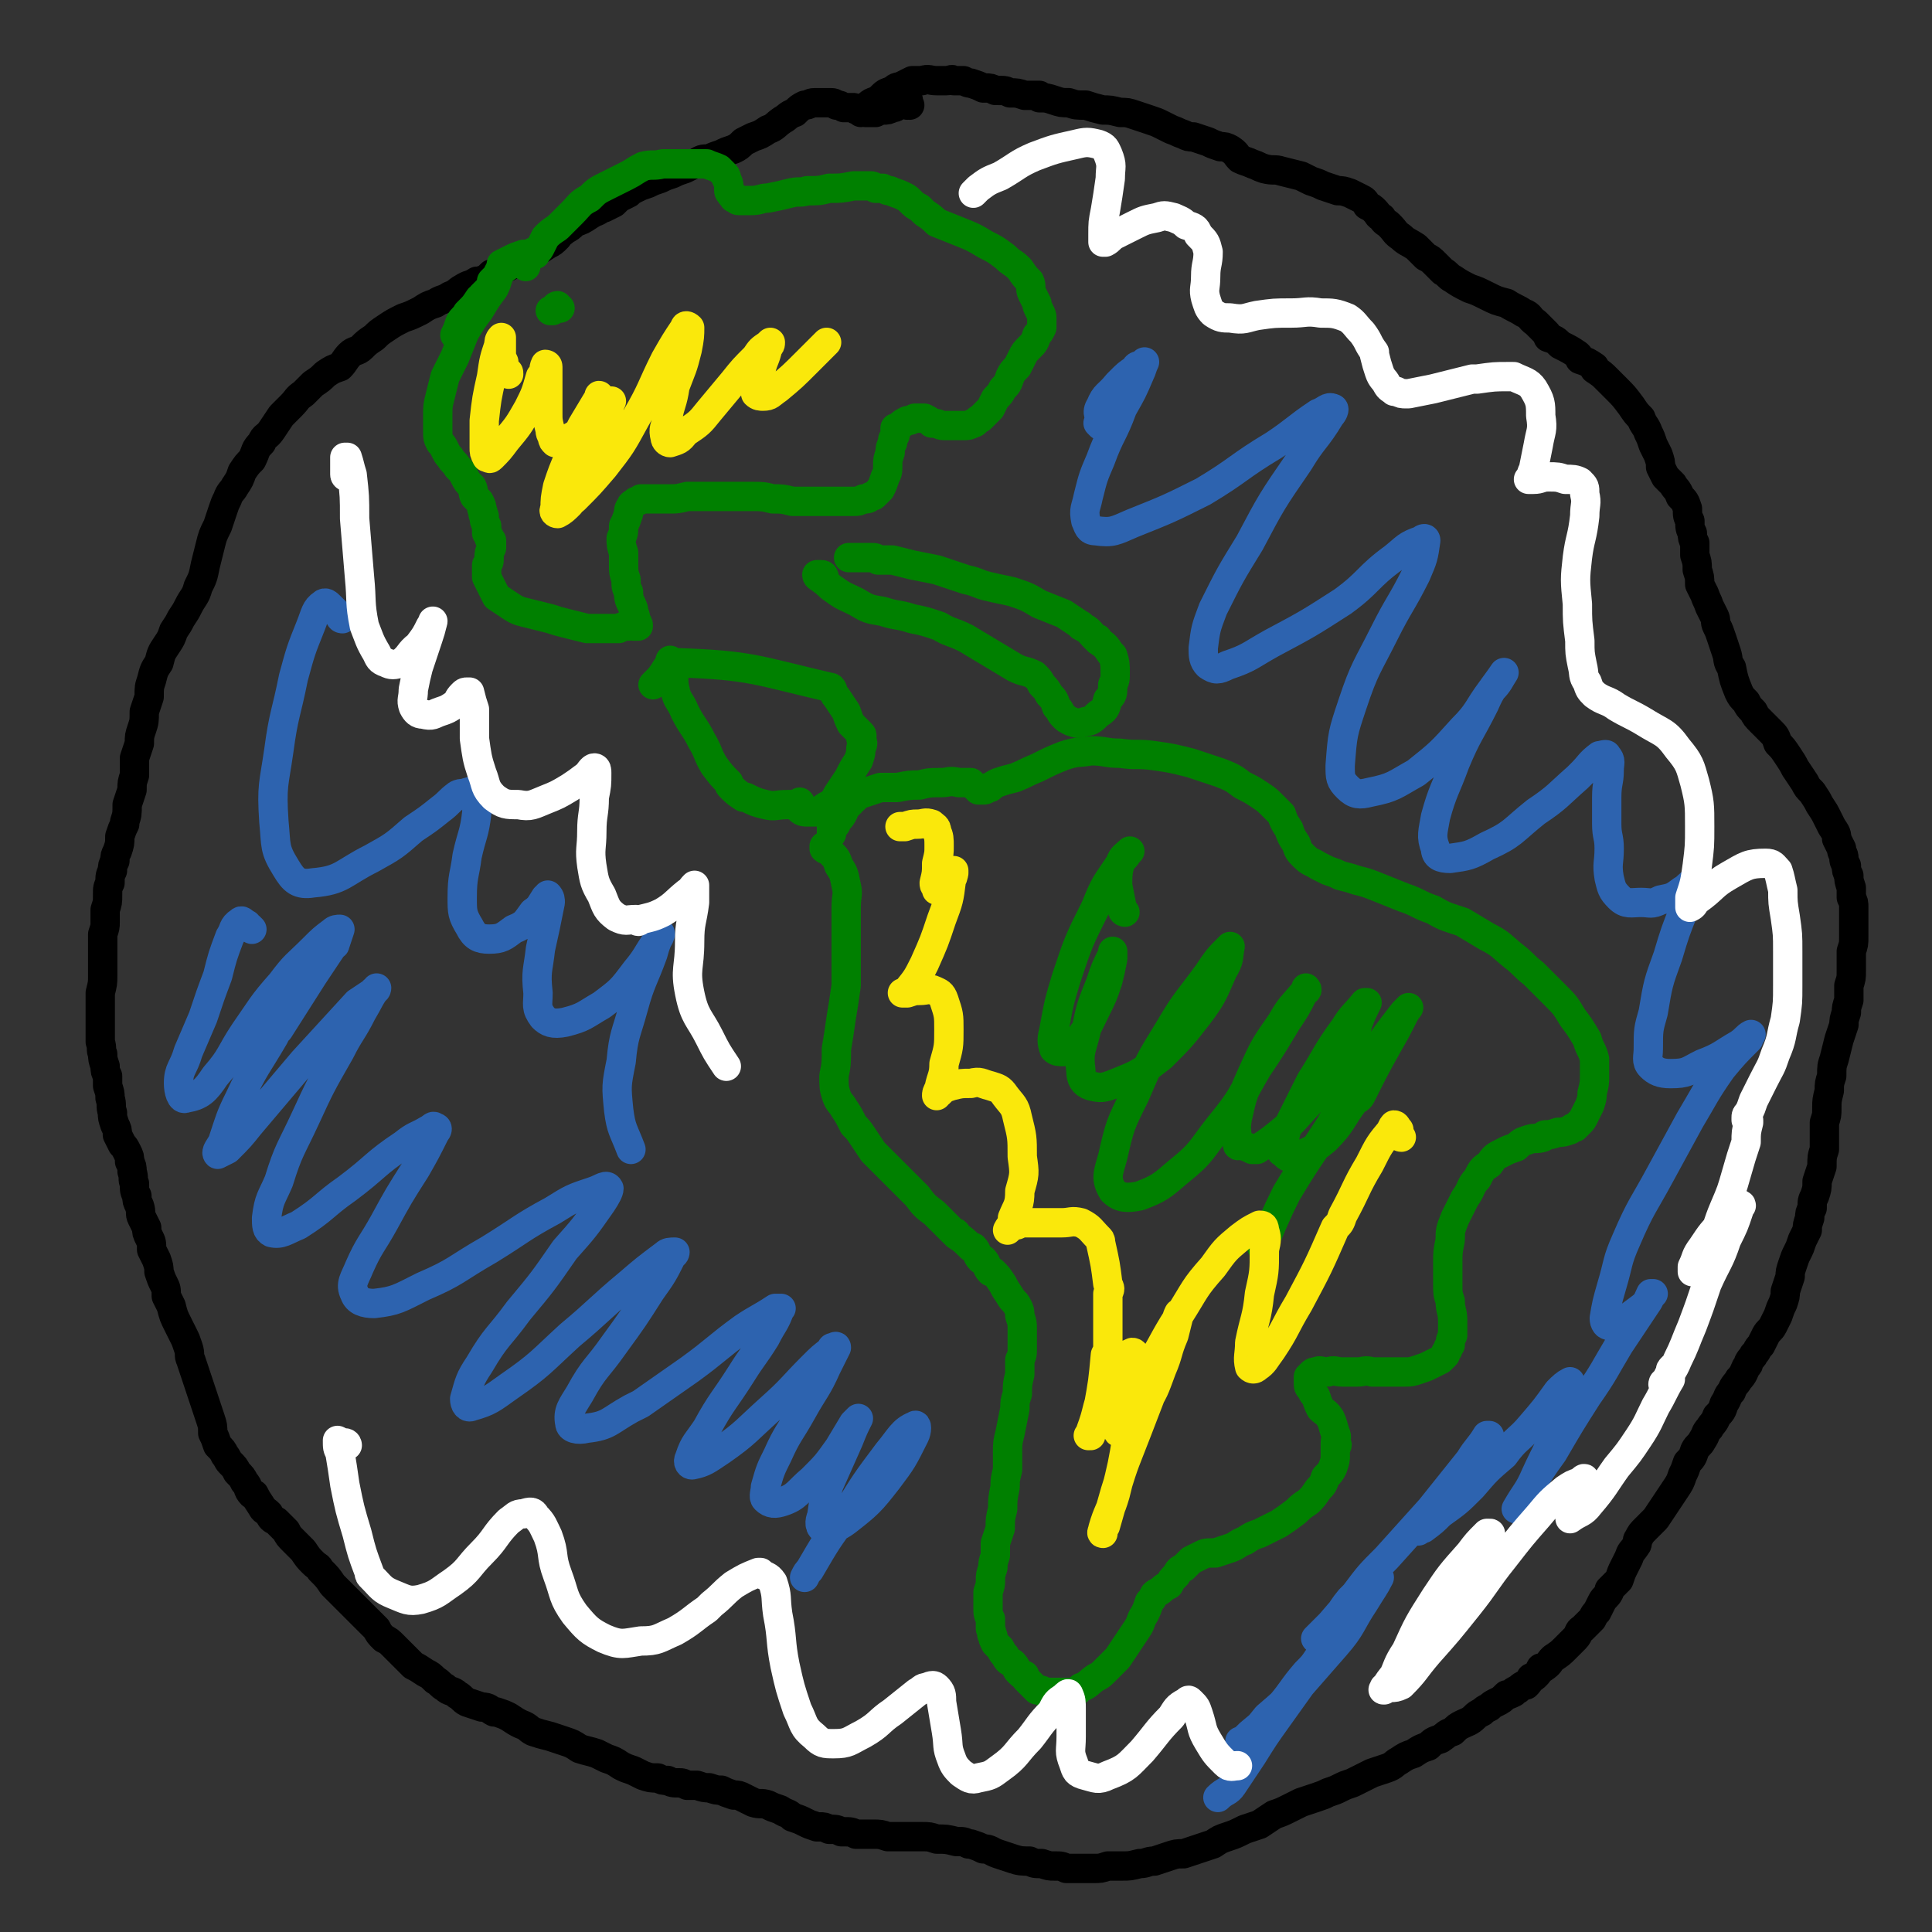 <svg viewBox='0 0 790 790' version='1.1' xmlns='http://www.w3.org/2000/svg' xmlns:xlink='http://www.w3.org/1999/xlink'><rect x="0" y="0" width="790" height="790" fill="#333333" stroke="none"/><g fill='none' stroke='#000000' stroke-width='12' stroke-linecap='round' stroke-linejoin='round'><path d='M372,43c0,0 -1,-1 -1,-1 0,0 0,1 0,1 1,-1 0,-1 0,-2 0,0 1,0 0,0 0,0 0,0 0,0 -1,0 -1,0 -1,0 0,0 0,0 -1,0 0,0 0,0 0,1 0,0 0,0 -1,1 0,0 0,0 -1,0 -1,1 -1,1 -2,1 -2,1 -2,1 -4,1 -1,0 -1,0 -3,1 -1,0 -1,0 -2,0 -1,0 -1,0 -2,0 -2,-1 -2,-1 -3,-1 -1,0 -1,0 -2,-1 -1,0 -1,0 -1,0 -2,0 -2,0 -3,0 -2,-1 -1,-1 -3,-1 -1,-1 -1,-1 -3,-1 -2,0 -2,0 -3,0 -2,0 -2,0 -3,0 -2,0 -2,1 -4,1 -2,1 -2,1 -4,3 -3,1 -3,2 -5,3 -3,2 -3,3 -6,4 -3,2 -3,2 -6,3 -2,1 -2,1 -4,2 -2,2 -2,2 -4,3 -3,1 -3,1 -5,2 -3,1 -3,1 -5,2 -3,0 -3,0 -6,2 -2,1 -2,1 -4,2 -3,1 -3,1 -5,2 -3,1 -3,1 -5,2 -3,1 -3,1 -5,2 -3,1 -3,1 -5,2 -2,1 -2,1 -3,2 -2,1 -2,1 -4,2 -1,1 -1,1 -2,2 -2,1 -2,1 -4,2 -1,0 -1,0 -1,0 -2,2 -2,1 -5,3 -3,2 -3,2 -6,3 -2,2 -2,2 -4,3 -1,1 -1,1 -3,2 0,1 0,1 0,1 -2,2 -2,2 -4,3 -3,2 -3,2 -5,3 -3,2 -3,2 -5,3 -3,2 -3,1 -6,3 -4,2 -4,2 -7,3 -2,2 -2,2 -5,3 0,0 0,0 -1,0 -3,2 -3,1 -6,3 -2,1 -2,2 -5,3 -3,2 -3,1 -6,3 -3,1 -3,1 -6,3 -4,2 -4,2 -7,3 -4,2 -4,2 -7,4 -3,2 -3,2 -5,4 -3,2 -3,2 -5,4 -2,2 -3,1 -5,3 -2,2 -2,3 -4,5 -3,1 -3,1 -6,3 -2,2 -2,2 -5,4 -2,2 -2,2 -4,4 -3,2 -2,2 -5,5 -2,2 -2,2 -4,4 -2,3 -2,3 -4,6 -2,3 -3,2 -4,5 -3,3 -2,3 -4,7 -2,2 -2,2 -4,5 -1,3 -1,3 -3,6 -1,2 -2,2 -3,5 -1,2 -1,2 -2,5 -1,3 -1,3 -2,6 -2,4 -2,4 -3,8 -1,4 -1,4 -2,8 -1,5 -1,5 -3,9 -1,4 -2,4 -4,8 -1,2 -1,2 -3,5 -1,2 -1,2 -3,5 -1,3 -1,3 -3,6 -2,3 -2,3 -3,7 -2,3 -2,3 -3,7 -1,3 -1,3 -1,7 -1,3 -1,3 -2,6 0,4 0,4 -1,7 -1,3 -1,3 -1,6 -1,3 -1,3 -2,6 0,3 0,3 0,7 -1,3 -1,3 -1,6 -1,3 -1,3 -2,6 0,4 0,4 -1,7 0,0 0,0 0,1 -1,2 -1,2 -2,5 0,3 0,3 -1,6 -1,2 -1,2 -1,4 -1,2 -1,2 -1,4 -1,2 -1,2 -1,5 -1,2 -1,2 -1,5 0,3 0,3 -1,6 0,2 0,2 0,5 0,2 0,2 -1,5 0,3 0,3 0,6 0,3 0,3 0,6 0,2 0,2 0,5 0,3 0,3 -1,7 0,3 0,3 0,7 0,3 0,3 0,7 0,3 0,3 0,6 1,3 0,3 1,5 0,2 0,2 1,5 0,2 0,2 1,4 0,2 0,2 0,4 1,3 1,3 1,5 1,3 0,3 1,6 0,2 0,2 1,5 1,2 1,2 1,4 1,2 1,2 2,4 1,1 1,1 2,3 1,2 1,2 1,4 1,2 1,2 1,4 1,3 0,3 1,5 0,3 0,3 1,5 0,2 0,2 1,4 1,3 0,3 1,5 1,2 1,2 2,4 0,2 0,2 1,4 1,2 1,2 1,5 1,2 1,2 2,4 1,3 1,3 1,5 1,3 1,3 2,5 1,2 1,2 1,5 1,2 1,2 2,4 1,4 1,4 3,8 1,2 1,2 2,4 1,2 1,2 2,5 1,3 0,3 1,5 1,3 1,3 2,6 1,3 1,3 2,6 1,3 1,3 2,6 1,3 1,3 2,6 1,3 1,3 1,6 1,2 1,2 2,5 2,2 2,2 3,4 1,1 1,2 2,3 2,2 2,2 3,4 0,0 0,0 0,0 2,2 2,2 3,4 2,2 1,3 3,5 0,0 0,0 1,0 1,2 1,2 3,5 1,2 1,1 3,3 1,2 1,2 3,3 0,0 0,0 1,1 1,1 1,1 3,3 1,2 1,2 3,4 2,2 2,2 4,4 2,3 2,3 4,5 2,2 2,1 3,3 3,3 3,3 5,6 2,2 2,2 4,4 1,1 1,1 3,3 2,2 2,2 4,4 1,1 1,1 3,3 2,2 2,2 4,4 1,2 1,2 3,4 2,1 2,1 4,3 2,2 2,2 4,4 2,2 2,2 4,4 2,1 2,1 5,3 2,1 2,1 4,3 2,1 2,2 4,3 2,2 3,1 5,3 2,1 2,2 4,3 3,1 3,1 6,2 3,0 3,1 5,2 1,0 1,0 1,0 3,1 3,1 5,2 3,2 3,2 5,3 3,1 3,2 5,3 3,1 3,1 7,2 3,1 3,1 6,2 3,1 3,1 6,3 3,1 4,1 7,2 2,1 2,1 4,2 3,1 3,1 6,3 2,1 2,1 5,2 2,1 2,1 4,2 3,1 3,1 6,1 2,1 2,1 4,1 2,1 2,1 5,1 1,0 1,0 3,1 2,0 2,0 4,0 3,1 3,1 5,1 3,1 3,1 5,1 2,1 2,1 5,2 2,0 2,0 4,1 2,1 2,1 4,2 3,1 3,0 6,1 2,1 2,1 5,2 3,2 3,1 5,3 3,1 3,1 5,2 2,1 2,1 5,2 0,0 0,0 1,0 2,0 2,0 4,1 3,0 3,0 5,1 1,0 1,0 1,0 3,0 3,0 5,1 4,0 4,0 7,0 3,0 3,0 6,1 0,0 0,0 1,0 3,0 3,0 6,0 1,0 1,0 1,0 3,0 3,0 6,0 3,0 3,0 6,1 4,0 4,0 8,1 3,0 3,0 5,1 1,0 1,0 1,0 3,1 3,1 5,2 3,0 3,1 6,2 3,1 3,1 6,2 3,1 4,1 7,1 2,1 2,1 5,1 3,1 3,1 5,1 3,0 3,0 5,1 2,0 2,0 5,0 3,0 3,0 6,0 3,0 3,0 6,-1 3,0 3,0 6,0 3,0 3,0 7,-1 3,0 3,-1 6,-1 3,-1 3,-1 6,-2 3,-1 3,-1 6,-1 3,-1 3,-1 6,-2 3,-1 3,-1 6,-2 3,-2 3,-2 6,-3 3,-1 3,-1 7,-3 3,-1 3,-1 6,-2 3,-2 3,-2 6,-4 3,-1 3,-1 7,-3 2,-1 2,-1 4,-2 3,-1 3,-1 6,-2 3,-1 3,-1 5,-2 3,-1 3,-1 5,-2 2,-1 2,-1 5,-2 2,-1 2,-1 4,-2 2,-1 2,-1 4,-2 3,-1 3,-1 6,-2 3,-1 3,-2 5,-3 3,-2 3,-2 6,-3 3,-2 3,-2 6,-3 2,-2 2,-2 5,-3 3,-2 2,-2 5,-3 2,-2 2,-2 4,-3 2,-1 3,-1 5,-3 1,-1 1,-1 3,-2 1,-1 1,-1 3,-2 0,0 0,0 0,0 1,-1 1,-1 3,-2 2,-1 2,-1 4,-3 1,0 1,0 3,-1 0,-1 0,0 1,-1 1,0 1,-1 3,-2 0,0 0,0 1,0 1,-1 1,-1 2,-3 1,0 1,0 2,-1 1,-1 1,-1 2,-3 1,0 1,0 1,0 3,-2 2,-2 4,-4 3,-2 3,-2 5,-4 2,-2 2,-2 4,-4 2,-2 1,-3 3,-4 2,-2 2,-2 4,-4 1,-2 1,-2 2,-3 1,-2 1,-2 2,-4 1,-2 2,-2 3,-4 0,0 0,0 0,-1 2,-2 2,-2 4,-4 1,-3 1,-3 2,-5 1,-2 1,-2 2,-4 1,-3 1,-2 3,-5 1,-1 0,-2 1,-3 1,-2 1,-2 3,-4 2,-2 2,-2 4,-4 2,-3 2,-3 4,-6 2,-3 2,-3 4,-6 2,-3 2,-3 3,-6 1,-2 1,-2 2,-5 2,-2 2,-2 3,-5 1,-2 2,-2 3,-4 2,-3 1,-3 3,-5 1,-2 2,-2 3,-5 2,-2 2,-2 3,-5 2,-3 1,-3 3,-5 1,-3 2,-3 3,-5 2,-2 2,-3 3,-5 1,-1 1,-1 1,-2 1,-2 2,-2 2,-3 2,-2 1,-2 3,-4 1,-2 1,-2 2,-4 1,-2 2,-2 3,-4 1,-2 1,-2 2,-4 1,-3 1,-3 2,-5 1,-3 1,-3 1,-5 1,-3 1,-3 2,-6 0,-2 0,-2 1,-5 1,-3 1,-3 2,-5 1,-2 1,-2 2,-5 1,-2 1,-2 2,-4 0,-2 0,-2 1,-5 0,-2 0,-2 1,-4 0,-3 0,-3 1,-5 1,-3 1,-3 1,-6 1,-3 1,-3 2,-6 0,-4 0,-4 1,-7 0,-3 0,-3 0,-6 0,-2 0,-2 0,-5 1,-3 1,-3 1,-6 0,-3 0,-3 1,-7 0,-3 0,-3 1,-6 0,-4 0,-4 1,-7 1,-4 1,-4 2,-8 1,-3 1,-3 2,-6 0,-2 0,-2 1,-5 0,0 0,0 0,0 0,-2 0,-2 1,-5 0,-3 0,-3 0,-6 1,-3 1,-3 1,-6 0,0 0,0 0,-1 0,-3 0,-3 0,-7 1,-3 1,-3 1,-6 0,-3 0,-3 0,-6 0,0 0,0 0,-1 0,-2 0,-2 0,-5 0,-2 0,-2 -1,-4 0,-2 0,-2 0,-4 -1,-3 -1,-3 -1,-5 -1,-2 -1,-2 -1,-4 -1,-2 -1,-2 -1,-3 0,-2 -1,-2 -1,-4 -1,-2 -1,-2 -2,-4 0,-2 0,-2 -2,-5 -1,-2 -1,-2 -2,-4 -1,-2 -1,-2 -3,-5 -1,-2 -1,-2 -3,-5 -2,-2 -2,-2 -3,-4 -2,-3 -2,-3 -4,-6 -1,-2 -1,-2 -3,-5 -2,-3 -2,-3 -4,-5 -1,-3 -1,-3 -3,-5 -2,-2 -2,-2 -4,-4 -2,-2 -2,-2 -3,-4 -2,-2 -2,-2 -3,-4 -2,-2 -2,-2 -3,-4 -2,-5 -2,-5 -3,-10 -2,-3 -1,-3 -2,-6 -1,-3 -1,-3 -2,-6 -1,-3 -1,-3 -2,-5 -1,-2 0,-2 -1,-4 -1,-2 -1,-2 -2,-4 -1,-3 -1,-2 -2,-5 -1,-2 -1,-2 -2,-4 0,-3 0,-3 -1,-6 0,-3 0,-3 -1,-6 0,-2 0,-2 0,-5 -1,-2 -1,-2 -1,-4 -1,-2 -1,-2 -1,-5 -1,-2 -1,-2 -1,-5 -1,-3 -1,-3 -3,-5 -1,-3 -2,-3 -3,-5 -2,-2 -2,-2 -3,-3 -1,-2 -1,-2 -2,-4 0,-2 0,-2 -1,-5 -1,-2 -1,-2 -2,-4 -1,-3 -1,-3 -2,-5 -1,-3 -2,-3 -3,-6 -2,-2 -2,-2 -4,-5 0,0 0,0 0,0 -3,-4 -3,-4 -6,-7 -2,-2 -2,-2 -4,-4 -2,-2 -2,-2 -5,-4 0,0 0,-1 0,-1 -3,-2 -3,-2 -6,-3 0,-1 0,-1 -1,-2 -3,-2 -3,-2 -7,-4 -2,-2 -2,-2 -5,-3 0,-1 0,-1 -1,-2 -2,-2 -2,-2 -4,-4 -3,-2 -2,-3 -5,-4 -3,-2 -4,-2 -7,-4 -4,-1 -4,-1 -8,-3 -4,-2 -4,-2 -7,-3 -4,-2 -4,-2 -7,-4 -2,-1 -2,-2 -4,-3 -2,-2 -2,-2 -3,-3 -2,-2 -2,-2 -4,-3 -2,-2 -2,-2 -4,-4 -3,-2 -4,-2 -6,-4 -3,-2 -2,-2 -5,-5 -1,-1 -2,-1 -3,-3 -2,-1 -1,-1 -3,-3 -1,-1 -1,-1 -3,-2 -1,-2 -1,-2 -3,-3 -2,-1 -2,-1 -4,-2 -3,-1 -3,-1 -5,-1 -3,-1 -3,-1 -6,-2 -2,-1 -2,-1 -5,-2 -2,-1 -2,-1 -4,-2 -4,-1 -4,-1 -8,-2 -3,-1 -3,0 -7,-1 -3,-1 -2,-1 -5,-2 -2,-1 -3,-1 -5,-2 -2,-2 -1,-2 -4,-4 -2,-1 -2,-1 -4,-1 -3,-1 -3,-1 -5,-2 -3,-1 -3,-1 -6,-2 -2,0 -2,0 -4,-1 -3,-1 -2,-1 -5,-2 -2,-1 -2,-1 -4,-2 -2,-1 -2,-1 -5,-2 -3,-1 -3,-1 -6,-2 -3,-1 -3,-1 -6,-1 -4,-1 -4,-1 -7,-1 -4,-1 -4,-1 -7,-2 -4,0 -4,0 -7,-1 -3,0 -3,0 -6,-1 -3,-1 -3,-1 -6,-1 0,0 0,-1 0,-1 -3,0 -3,0 -6,0 -3,-1 -3,-1 -6,-1 -2,-1 -2,-1 -5,-1 0,0 0,0 -1,0 -2,-1 -2,-1 -4,-1 0,0 0,0 -1,0 -2,-1 -2,-1 -5,-2 -1,0 -1,0 -3,-1 -2,0 -2,0 -4,0 -1,-1 -1,0 -3,0 -2,0 -2,0 -4,0 -3,0 -3,-1 -6,0 -2,0 -2,0 -4,0 -2,1 -2,1 -4,2 -2,1 -2,0 -4,2 -3,1 -3,1 -5,3 -2,2 -3,1 -5,3 -2,1 -2,2 -3,3 '/></g>
<g fill='none' stroke='#008000' stroke-width='12' stroke-linecap='round' stroke-linejoin='round'><path d='M229,126c-1,0 -1,-1 -1,-1 -1,0 -1,1 -2,2 0,0 0,0 -1,0 '/><path d='M215,109c0,0 -1,-1 -1,-1 0,0 0,0 0,0 -1,0 -1,0 -1,0 0,-1 0,-1 -1,-1 0,-1 0,-1 0,-1 0,0 0,0 0,0 0,0 0,0 -1,0 0,1 0,1 -1,1 -2,2 -3,2 -5,4 -2,3 -1,3 -3,7 -3,4 -3,4 -6,9 -3,4 -3,4 -6,9 -2,5 -2,5 -4,10 -2,4 -2,4 -4,8 -1,4 -1,4 -2,8 -1,4 -1,4 -1,8 0,3 0,3 0,6 0,3 0,3 1,5 1,1 1,1 2,3 1,2 1,2 2,3 1,2 2,2 3,4 2,2 2,2 3,4 1,2 1,2 3,4 1,2 0,2 1,4 1,1 1,1 2,2 1,2 1,2 1,3 1,2 0,2 1,3 0,2 0,2 1,4 0,1 0,1 0,3 1,1 1,1 1,2 0,0 0,1 1,1 0,1 0,0 0,1 0,0 0,0 0,0 0,0 0,0 0,0 0,1 0,1 0,2 -1,2 -1,2 -1,4 0,2 0,2 -1,3 0,1 0,1 0,2 0,1 0,1 0,1 0,1 0,1 0,2 1,2 1,2 2,4 1,2 1,2 2,4 3,2 3,2 6,4 3,2 4,2 8,3 4,1 4,1 8,2 3,1 3,1 7,2 4,1 4,1 8,2 3,0 3,0 7,0 3,0 3,0 6,0 2,-1 2,-1 4,-1 1,-1 1,-1 2,0 1,0 1,0 1,0 1,0 1,0 1,0 0,0 0,0 0,0 0,0 -1,0 -1,-1 0,0 1,1 1,1 0,0 0,0 0,0 0,-1 0,-1 -1,-2 0,-3 -1,-3 -1,-5 -1,-3 -2,-3 -2,-7 -1,-2 -1,-2 -1,-5 -1,-3 -1,-3 -1,-6 0,-3 0,-2 0,-5 -1,-3 -1,-3 -1,-6 1,-2 1,-2 1,-5 1,-2 1,-2 2,-5 0,-1 0,-2 1,-3 0,-1 1,-1 2,-2 1,0 1,0 2,-1 3,0 3,0 5,0 3,0 3,0 7,0 3,0 3,0 7,-1 4,0 4,0 8,0 4,0 4,0 9,0 4,0 4,0 9,0 5,0 5,0 9,1 4,0 4,0 8,1 4,0 4,0 8,0 3,0 3,0 6,0 3,0 3,0 6,0 2,0 2,0 5,0 2,0 2,0 4,-1 2,0 2,0 3,-1 1,0 1,0 2,-1 1,-1 1,-1 2,-2 1,-2 1,-2 2,-5 1,-2 1,-2 1,-5 0,-2 0,-2 1,-5 0,-2 0,-2 1,-4 0,-2 0,-1 1,-3 0,0 0,-1 0,-1 0,-1 0,-1 0,-2 1,0 1,0 2,-1 1,-1 1,-1 3,-2 1,0 1,0 3,-1 2,0 2,0 4,0 2,1 2,1 3,2 3,0 3,1 5,1 2,0 2,0 4,0 2,0 2,0 4,0 2,0 2,0 4,-1 1,0 1,-1 3,-2 1,-1 1,-1 2,-2 1,-1 1,-1 2,-2 1,-2 1,-2 2,-4 2,-2 2,-2 3,-4 2,-2 2,-2 3,-5 1,-2 1,-2 3,-4 1,-2 1,-2 2,-4 1,-2 1,-2 3,-4 2,-2 2,-2 3,-5 1,-1 1,-1 2,-3 0,0 0,0 0,-1 0,-1 0,-1 0,-3 0,-1 0,-1 -1,-3 -1,-2 -1,-2 -1,-3 -1,-2 -1,-2 -2,-4 0,0 0,0 0,0 -1,-2 0,-3 -1,-5 -2,-2 -2,-2 -4,-5 -3,-3 -3,-2 -6,-5 -4,-3 -4,-3 -8,-5 -5,-3 -5,-3 -10,-5 -5,-2 -5,-2 -10,-4 -2,-2 -2,-2 -5,-4 -1,-1 -1,-1 -2,-2 -2,-1 -2,-1 -4,-3 -1,-1 -1,-1 -3,-2 -2,-1 -3,-1 -5,-2 -1,0 -1,0 -3,-1 0,0 0,0 -1,0 -1,0 -1,0 -2,0 -1,-1 -1,-1 -3,-1 -3,0 -3,0 -6,0 -5,1 -5,1 -10,1 -4,1 -4,1 -9,1 -3,1 -3,0 -7,1 -4,1 -4,1 -9,2 -3,0 -3,1 -7,1 -2,0 -2,0 -5,0 -1,0 -1,-1 -2,-1 0,-1 0,0 0,-1 -1,0 -1,0 -1,-1 -1,0 -1,-1 -1,-1 0,-1 0,-1 0,-2 0,0 0,0 0,0 0,-1 0,-1 -1,-3 0,-1 0,-1 -1,-2 -1,-1 -1,-1 -2,-2 -2,-1 -3,-1 -5,-2 -4,0 -4,0 -8,0 -5,0 -5,0 -10,0 -4,1 -4,0 -8,1 -4,2 -3,2 -7,4 -4,2 -4,2 -8,4 -4,2 -4,2 -7,5 -4,2 -4,3 -7,6 -3,3 -3,3 -6,6 -3,2 -3,2 -5,4 -1,2 -1,2 -2,4 -1,2 -1,1 -2,3 -1,0 -1,0 -1,0 0,0 0,0 0,0 1,0 0,-1 0,-1 0,0 0,1 0,1 0,0 0,0 -1,0 -1,0 -2,0 -3,0 -3,1 -3,1 -5,2 -2,1 -2,1 -4,2 0,0 0,0 0,1 -1,2 -1,2 -2,4 -1,1 -1,1 -2,2 0,1 0,1 0,2 -2,2 -2,2 -4,4 -1,1 0,1 -1,1 -2,3 -2,3 -4,5 0,0 0,0 -1,1 -1,2 -2,2 -3,4 -1,3 -1,3 -2,5 '/><path d='M338,347c0,0 -1,0 -1,-1 0,0 0,1 0,1 1,1 2,0 3,2 2,2 2,2 3,5 2,3 2,3 3,8 1,4 0,4 0,9 0,4 0,4 0,9 0,6 0,6 0,12 0,5 0,5 0,11 -1,7 -1,7 -2,13 -1,7 -1,7 -2,13 0,6 0,6 -1,11 0,4 0,5 1,8 1,3 2,3 3,5 2,3 2,3 4,7 2,2 2,2 4,5 2,3 2,3 4,6 3,3 3,3 6,6 3,3 3,3 6,6 3,3 3,3 6,6 3,4 3,4 7,7 4,4 4,4 8,8 1,0 1,0 1,1 3,2 3,2 6,5 0,0 0,0 1,0 2,2 1,3 3,5 1,0 1,0 1,0 2,2 1,3 3,5 0,0 1,0 1,0 2,2 2,2 4,5 1,2 1,2 3,5 1,2 2,2 3,4 1,2 1,2 1,4 1,3 1,3 1,5 0,2 0,2 0,4 0,2 0,2 0,5 0,2 0,2 -1,4 0,3 0,3 0,6 -1,4 -1,4 -1,8 -1,3 -1,3 -1,6 -1,5 -1,5 -2,10 -1,4 -1,4 -1,8 0,3 0,3 0,7 -1,4 -1,4 -1,7 -1,5 -1,5 -1,9 -1,4 -1,4 -1,8 -1,3 -1,3 -2,6 0,3 0,3 0,5 -1,3 -1,3 -1,5 -1,3 -1,3 -1,5 0,2 0,2 -1,5 0,1 0,1 0,2 0,2 0,2 0,4 0,3 0,3 1,5 0,2 0,2 0,4 1,2 0,2 1,3 0,1 0,1 1,3 1,1 1,1 2,2 1,2 1,2 2,3 1,2 1,2 3,3 1,1 1,1 2,3 0,0 0,0 1,1 1,1 1,1 2,1 0,1 0,1 1,2 1,1 1,1 2,2 1,1 1,1 2,2 2,0 2,0 3,1 1,0 1,0 3,0 2,0 2,0 3,0 2,0 2,0 4,0 3,0 3,0 5,-2 3,-1 3,-2 6,-4 2,-1 2,-1 4,-3 3,-3 3,-3 5,-5 2,-3 2,-3 4,-6 2,-3 2,-3 4,-6 2,-3 1,-3 3,-6 1,-2 1,-2 2,-5 1,-1 1,-1 2,-3 1,-1 2,-1 3,-2 1,-1 1,-1 3,-2 1,-2 1,-2 3,-4 1,-2 1,-2 3,-3 2,-2 2,-2 3,-3 2,-1 2,-1 4,-2 2,-1 2,-1 5,-1 0,0 0,0 1,0 3,-1 3,-1 6,-2 3,-1 3,-2 6,-3 3,-2 3,-2 6,-3 4,-2 4,-2 8,-4 3,-2 3,-2 7,-5 2,-2 2,-2 5,-4 2,-2 2,-2 4,-5 2,-2 2,-2 3,-5 2,-2 2,-2 3,-4 1,-3 1,-3 1,-5 0,-2 0,-2 0,-4 1,0 1,0 0,-1 0,-2 1,-2 0,-4 -1,-3 -1,-4 -2,-6 -2,-3 -2,-2 -4,-4 -1,-2 -1,-2 -2,-5 -1,-1 -1,-1 -2,-3 -1,-1 -1,-1 -1,-3 0,-1 0,-1 0,-2 0,0 0,0 1,-1 1,-1 1,-1 2,-1 2,-1 2,0 5,0 3,-1 3,0 6,0 3,0 3,0 6,0 3,0 3,-1 6,0 3,0 3,0 6,0 3,0 3,0 7,0 3,0 3,0 6,-1 3,-1 3,-1 5,-2 2,-1 2,-1 4,-2 1,-1 1,-1 2,-2 0,-1 0,-1 1,-2 0,-1 0,-1 1,-2 0,-2 0,-2 1,-4 0,-3 0,-3 0,-6 0,-4 -1,-4 -1,-8 -1,-3 -1,-3 -1,-7 0,-4 0,-4 0,-9 0,-4 0,-4 1,-9 0,-4 0,-4 2,-9 2,-4 2,-4 4,-8 3,-4 2,-5 5,-8 2,-4 2,-4 5,-6 2,-3 2,-3 6,-5 2,-1 2,-1 5,-2 2,-2 2,-2 5,-3 3,-1 3,0 6,-1 0,0 0,-1 1,-1 2,0 2,0 5,-1 2,0 2,0 5,-1 1,-1 1,-1 2,-1 1,-1 1,-1 2,-2 0,0 0,0 0,0 1,-1 1,-1 2,-3 1,-2 1,-2 2,-4 1,-3 1,-3 1,-5 1,-4 1,-4 1,-7 0,-4 0,-4 0,-7 -1,-4 -2,-4 -3,-8 -3,-5 -3,-5 -6,-9 -3,-5 -3,-5 -7,-9 -5,-5 -5,-5 -9,-9 -4,-3 -4,-4 -8,-7 -5,-4 -5,-5 -11,-8 -5,-3 -5,-3 -10,-6 -6,-2 -7,-2 -12,-5 -6,-2 -6,-3 -12,-5 -5,-2 -5,-2 -10,-4 -5,-2 -5,-2 -9,-3 -3,-1 -3,-1 -7,-2 -2,-1 -2,-1 -5,-2 -2,-1 -2,-1 -4,-2 -3,-2 -3,-1 -6,-4 -2,-2 -2,-2 -3,-5 -2,-3 -2,-3 -3,-6 -2,-3 -2,-3 -3,-6 -2,-2 -2,-2 -4,-4 -2,-2 -2,-2 -5,-4 -3,-2 -3,-2 -7,-4 -4,-3 -4,-3 -9,-5 -6,-2 -6,-2 -12,-4 -8,-2 -8,-2 -15,-3 -7,-1 -7,0 -14,-1 -6,0 -6,-1 -12,-1 -5,1 -5,0 -11,2 -5,2 -5,2 -11,5 -5,2 -4,2 -9,4 -4,1 -4,1 -7,2 -2,1 -2,1 -3,2 0,0 0,0 -1,0 -1,1 -1,1 -2,1 0,0 0,0 -1,0 0,0 0,0 -1,0 0,-1 0,-1 -1,-1 -1,-1 -1,-1 -2,-2 -3,0 -3,0 -5,0 -4,-1 -4,0 -7,0 -5,0 -5,0 -9,1 -4,0 -4,0 -9,1 -3,0 -3,0 -7,0 -3,1 -3,1 -6,2 -3,1 -3,1 -5,3 -1,0 0,0 -1,1 -1,1 -1,1 -3,3 0,0 0,0 0,1 -1,2 -1,2 -3,4 0,1 0,1 -1,2 -1,0 -1,0 -1,0 0,0 0,0 0,0 0,0 0,0 0,0 0,1 0,1 0,1 0,1 0,1 0,2 0,0 0,0 0,0 '/><path d='M337,236c0,0 0,-1 -1,-1 0,0 0,0 -1,0 0,0 -1,0 -1,0 0,1 1,1 2,2 3,2 2,2 5,4 4,3 5,3 9,5 5,3 5,3 11,4 6,2 6,1 12,3 5,1 5,1 11,3 5,3 5,2 11,5 5,3 5,3 10,6 5,3 5,3 10,6 4,2 4,1 8,3 2,2 2,2 3,4 2,2 2,2 3,4 2,2 2,2 3,5 2,2 1,2 3,4 1,1 1,1 3,2 3,1 3,1 6,0 2,0 3,-1 5,-3 3,-2 3,-2 4,-6 2,-2 2,-2 2,-6 1,-2 1,-2 1,-5 0,-3 0,-4 -1,-7 -1,-1 -1,-1 -1,-1 -2,-3 -2,-3 -5,-5 0,-1 0,-1 -1,-1 -3,-3 -2,-3 -6,-5 0,-1 0,0 -1,-1 -3,-2 -3,-2 -6,-4 -5,-2 -5,-2 -10,-4 -5,-3 -5,-3 -11,-5 -4,-1 -5,-1 -9,-2 -5,-1 -5,-2 -10,-3 -6,-2 -6,-2 -12,-4 -5,-1 -5,-1 -10,-2 -4,-1 -4,-1 -8,-2 -3,0 -3,0 -6,0 -1,-1 -1,-1 -3,-1 -2,0 -2,0 -4,0 -1,0 -1,0 -3,0 -1,0 -1,0 -2,0 0,0 0,0 0,0 '/><path d='M275,271c0,0 0,0 -1,-1 0,0 0,0 0,0 0,0 0,0 0,0 1,2 1,2 1,4 1,4 0,4 1,8 1,5 2,4 4,9 3,6 4,6 7,12 3,5 2,5 5,10 3,4 3,4 6,7 0,1 0,1 1,2 2,2 2,2 5,4 0,0 0,0 1,0 4,2 4,2 8,3 4,1 4,0 9,0 2,0 2,0 5,0 0,0 0,0 0,0 0,0 0,0 0,0 1,0 0,-1 0,-1 0,0 0,1 0,1 0,1 0,1 0,1 0,1 0,1 0,1 1,1 2,1 3,1 2,0 2,0 4,0 0,0 0,0 1,0 2,-2 2,-2 4,-3 3,-2 2,-2 4,-5 2,-3 2,-3 4,-6 2,-4 2,-4 4,-7 1,-3 1,-3 1,-5 1,-2 1,-2 0,-4 0,-1 1,-1 0,-2 -1,-1 -1,-1 -2,-2 -1,-1 -1,-1 -2,-2 -1,-2 -1,-2 -2,-5 -2,-3 -2,-3 -4,-6 -2,-2 -1,-4 -3,-4 -30,-7 -32,-9 -62,-10 -5,0 -4,3 -8,7 -1,1 -1,1 -2,2 '/></g>
<g fill='none' stroke='#2D63AF' stroke-width='12' stroke-linecap='round' stroke-linejoin='round'><path d='M103,380c0,0 0,0 -1,-1 -1,0 -1,0 -1,-1 -2,-1 -2,-2 -3,-1 -3,2 -2,3 -4,6 -3,8 -3,8 -5,16 -3,8 -3,8 -6,17 -3,7 -3,7 -6,14 -2,7 -4,7 -4,13 0,3 1,7 3,6 6,-1 8,-3 12,-9 7,-8 6,-9 12,-18 7,-10 7,-11 15,-20 6,-8 6,-7 13,-14 4,-4 4,-4 8,-7 1,-1 2,-1 3,-1 0,0 0,0 0,0 -1,3 -1,3 -2,6 0,1 -1,0 -1,1 -4,6 -4,6 -8,12 -7,11 -7,11 -14,22 -1,1 -1,1 -2,3 -7,12 -8,12 -14,25 -4,8 -4,9 -7,18 -1,2 -3,4 -2,5 0,0 2,-1 4,-2 5,-5 5,-5 9,-10 11,-13 11,-13 22,-26 11,-12 11,-12 22,-24 3,-2 3,-2 6,-4 1,-1 1,-1 1,-1 1,0 1,-1 1,-1 -3,4 -3,5 -6,10 -4,8 -5,8 -9,16 -8,14 -8,14 -14,27 -6,13 -7,13 -11,26 -3,7 -4,7 -5,15 0,3 0,5 2,6 4,1 6,-1 11,-3 11,-7 10,-8 20,-15 12,-9 11,-10 23,-18 5,-4 5,-3 10,-6 2,-1 2,-2 3,-1 1,0 1,1 0,2 -4,8 -4,8 -8,15 -7,11 -7,11 -13,22 -5,9 -6,9 -10,18 -2,5 -4,7 -2,11 1,3 4,4 8,4 9,-1 10,-2 20,-7 14,-6 13,-7 27,-15 13,-8 13,-9 26,-16 8,-5 8,-5 17,-8 3,-1 5,-3 6,-1 0,1 -1,3 -3,6 -7,10 -7,10 -15,19 -9,13 -9,13 -19,25 -8,11 -9,10 -16,22 -4,6 -4,7 -6,14 0,2 1,4 3,3 7,-2 8,-3 15,-8 13,-9 13,-10 25,-21 12,-10 12,-11 24,-21 7,-6 7,-6 15,-12 1,-1 2,-1 4,-1 0,0 0,1 -1,1 -4,8 -4,8 -9,15 -7,11 -7,11 -15,22 -7,10 -8,9 -14,20 -3,5 -5,7 -4,12 0,2 3,3 7,2 9,-1 9,-3 18,-8 2,-1 2,-1 4,-2 10,-7 10,-7 20,-14 11,-8 11,-9 22,-17 6,-4 7,-4 13,-8 0,0 0,0 1,0 1,0 2,0 1,0 -2,6 -3,6 -6,12 -5,8 -5,7 -10,15 -7,11 -8,11 -14,22 -4,6 -5,6 -7,12 -1,2 0,3 1,3 5,-1 6,-2 12,-6 10,-7 10,-8 20,-17 9,-8 9,-9 17,-17 4,-4 4,-4 8,-7 0,-1 0,-1 1,-1 0,0 1,-1 1,0 -2,4 -2,4 -4,8 -4,9 -5,9 -10,18 -5,9 -6,9 -10,18 -3,6 -3,6 -5,13 0,2 -1,4 0,5 2,2 4,2 7,1 6,-2 6,-4 12,-9 6,-6 6,-6 11,-13 3,-5 3,-5 6,-10 1,-1 1,-1 2,-2 0,0 0,0 0,0 -2,4 -2,4 -4,9 -4,9 -4,9 -8,18 -2,6 -2,6 -3,13 -1,2 -1,5 1,5 3,0 5,0 9,-3 9,-7 10,-8 17,-17 6,-8 6,-8 11,-18 1,-2 1,-5 0,-4 -5,2 -6,5 -11,11 -9,12 -9,12 -17,25 -8,11 -8,11 -15,23 -1,1 -1,1 -2,3 '/><path d='M450,174c0,0 -1,-1 -1,-1 0,0 1,1 1,0 0,-3 -2,-4 0,-7 2,-5 3,-4 7,-9 0,0 0,0 1,-1 3,-3 3,-3 6,-5 1,-2 1,-1 3,-2 0,0 1,-1 1,-1 -1,2 -1,3 -2,5 -3,7 -3,7 -7,14 -4,11 -5,10 -9,21 -3,7 -3,7 -5,15 -1,5 -2,5 -1,10 1,2 1,4 4,4 7,1 8,0 15,-3 15,-6 15,-6 29,-13 15,-9 14,-10 29,-19 9,-6 9,-7 18,-13 3,-1 4,-3 6,-2 1,0 0,2 -1,3 -6,10 -7,9 -13,19 -11,16 -11,16 -20,33 -8,13 -8,13 -15,27 -3,8 -3,8 -4,16 0,3 0,5 2,7 3,2 4,2 8,0 9,-3 9,-4 18,-9 15,-8 15,-8 29,-17 11,-8 10,-10 21,-18 5,-4 5,-5 11,-7 1,-1 2,-1 2,0 -1,7 -1,7 -4,14 -6,12 -7,12 -13,24 -7,14 -8,14 -13,29 -4,12 -4,12 -5,25 0,5 0,6 3,9 3,3 5,3 9,2 10,-2 10,-3 19,-8 10,-8 10,-8 19,-18 7,-7 6,-8 12,-16 3,-3 3,-4 5,-7 0,0 0,0 0,0 -4,6 -5,6 -8,13 -6,12 -7,12 -12,24 -4,11 -5,11 -8,22 -1,6 -2,8 0,13 0,3 2,4 6,4 7,-1 8,-1 15,-5 11,-5 10,-6 20,-14 9,-6 9,-7 17,-14 1,-1 1,-1 2,-2 3,-3 3,-4 7,-7 1,0 3,-1 3,0 2,2 1,3 1,6 0,5 -1,5 -1,11 0,0 0,0 0,1 0,5 0,5 0,10 0,5 1,5 1,10 0,6 -1,6 0,12 1,4 1,5 4,8 3,3 5,2 9,2 4,0 4,1 8,-1 5,-1 5,-1 9,-4 2,-1 2,-2 4,-3 0,-1 0,0 0,0 -1,5 -1,5 -3,10 -4,10 -4,10 -7,20 -4,11 -4,11 -6,23 -2,7 -2,7 -2,15 0,3 -1,5 1,7 2,2 4,3 8,3 7,0 7,-1 13,-4 8,-3 8,-4 15,-8 3,-2 3,-3 5,-4 0,0 -1,1 -1,2 -6,6 -6,6 -11,12 -7,10 -7,11 -13,21 -6,11 -6,11 -12,22 -7,13 -8,13 -14,27 -4,9 -3,9 -6,19 -2,7 -2,7 -3,13 0,2 1,3 2,3 2,0 3,-1 6,-2 4,-3 4,-3 8,-6 2,-2 2,-3 3,-5 1,0 1,0 1,0 -1,1 -1,1 -2,3 -6,9 -6,9 -12,18 -6,10 -6,11 -13,21 -7,11 -7,11 -14,23 -5,7 -5,7 -10,15 -2,4 -2,4 -4,7 0,1 -1,1 -1,1 4,-7 5,-7 8,-14 5,-11 6,-11 10,-23 3,-7 2,-7 4,-14 0,0 0,-1 0,-1 -2,1 -3,2 -5,4 -5,7 -5,7 -11,14 -5,6 -6,5 -11,12 -7,6 -7,6 -13,13 -6,6 -6,6 -13,11 -3,3 -3,3 -7,6 -1,0 -2,1 -2,1 2,-2 3,-2 5,-5 6,-8 6,-8 12,-17 5,-7 5,-7 10,-14 1,-1 1,-1 2,-3 0,0 -1,0 -1,0 -3,5 -4,5 -7,10 -8,10 -8,10 -16,20 -9,10 -9,10 -18,20 -7,7 -7,7 -13,15 -1,1 -1,1 -2,2 -5,6 -4,7 -9,13 -2,2 -3,1 -5,3 0,0 0,0 0,0 0,0 0,0 0,0 3,-3 3,-3 6,-6 6,-7 6,-7 12,-13 3,-3 3,-2 7,-5 0,0 1,-1 1,-1 -2,4 -3,5 -6,10 -6,9 -5,10 -12,18 -7,8 -7,8 -14,16 -7,7 -7,7 -14,13 -4,5 -4,5 -9,9 -1,1 -2,1 -2,1 1,0 2,-1 4,-3 6,-5 6,-5 12,-11 6,-7 5,-7 11,-14 3,-3 3,-3 5,-6 1,-1 1,-1 1,-1 0,0 0,0 0,1 -4,5 -4,5 -8,11 -5,7 -5,7 -10,14 -5,7 -5,7 -10,15 -4,6 -4,6 -8,12 -2,3 -3,2 -6,5 '/><path d='M140,253c-1,0 -1,-1 -1,-1 -2,-2 -2,-2 -4,-4 -1,-1 -2,-2 -3,-1 -3,2 -3,4 -5,9 -4,10 -4,10 -7,21 -3,15 -4,15 -6,30 -2,14 -3,14 -2,29 1,10 0,11 5,19 3,5 5,7 11,6 12,-1 12,-4 24,-10 9,-5 9,-5 17,-12 6,-4 6,-4 11,-8 4,-3 3,-3 7,-6 2,-1 2,0 4,-1 1,0 2,-1 2,0 2,3 2,4 2,8 -1,9 -2,9 -4,18 -1,8 -2,8 -2,17 0,6 0,7 3,12 2,4 4,5 8,5 5,0 6,-1 10,-4 5,-2 5,-3 8,-7 3,-2 3,-3 5,-6 1,0 1,-1 1,-1 1,1 1,2 1,3 -2,10 -2,10 -4,19 -1,9 -2,9 -1,18 0,5 -1,6 2,10 2,2 4,3 9,2 8,-2 8,-3 15,-7 8,-6 8,-6 14,-14 5,-6 4,-6 9,-13 1,-1 1,-3 1,-2 -1,2 -2,4 -3,8 -4,11 -5,11 -8,22 -3,11 -4,11 -5,22 -2,10 -2,10 -1,20 1,8 2,8 5,16 '/></g>
<g fill='none' stroke='#FFFFFF' stroke-width='12' stroke-linecap='round' stroke-linejoin='round'><path d='M603,651c0,-1 -1,-1 -1,-1 0,-1 1,0 1,0 -3,0 -4,-2 -6,-1 -4,2 -4,4 -7,8 -5,7 -4,7 -9,13 -4,6 -4,6 -9,13 -3,3 -3,3 -5,6 -1,1 0,1 -1,1 0,1 -1,1 0,1 2,-2 3,-3 5,-5 6,-8 6,-8 12,-16 5,-8 6,-8 11,-16 5,-8 5,-8 9,-16 3,-5 3,-5 6,-10 0,-1 1,-1 0,-1 0,0 0,0 -1,0 -4,4 -4,4 -7,8 -8,9 -8,9 -14,18 -7,11 -7,11 -12,22 -4,6 -3,6 -6,12 0,1 -1,2 0,3 1,0 2,0 4,-1 6,-6 5,-6 11,-13 8,-9 8,-9 16,-19 8,-10 7,-10 15,-20 7,-9 7,-9 14,-17 5,-6 5,-6 11,-11 3,-2 3,-2 6,-3 1,-1 2,-2 2,-1 0,1 0,2 -1,4 -1,4 -1,4 -3,8 -1,2 -1,2 -2,4 0,0 0,0 0,0 4,-3 5,-2 8,-6 6,-7 6,-8 11,-15 5,-6 5,-6 9,-12 4,-6 4,-7 7,-13 3,-5 3,-6 6,-11 0,-2 0,-2 1,-4 0,0 0,0 0,-1 0,0 0,0 0,0 -1,1 -1,1 -1,2 -1,2 -1,2 -2,4 -1,0 -1,1 -1,1 0,0 1,-1 1,-1 2,-4 3,-4 5,-9 3,-6 3,-7 6,-14 3,-8 3,-8 6,-17 4,-9 5,-9 8,-18 3,-6 3,-6 5,-12 0,-1 1,-2 1,-2 0,-1 -1,0 -1,0 -3,3 -3,3 -6,6 -5,5 -5,5 -9,11 -3,4 -2,4 -4,8 0,1 0,2 0,2 0,0 1,-1 1,-2 3,-5 4,-5 6,-10 4,-7 3,-7 6,-14 3,-7 3,-7 5,-14 2,-7 2,-7 4,-13 0,-4 0,-4 1,-8 0,0 0,0 0,-1 -1,0 -1,0 -1,0 0,0 0,0 0,0 0,-1 0,-1 0,-1 0,-1 0,-1 1,-2 1,-2 1,-2 2,-5 2,-4 2,-4 4,-8 3,-6 3,-5 5,-11 3,-7 2,-7 4,-14 1,-7 1,-7 1,-14 0,-7 0,-7 0,-14 0,-7 0,-7 -1,-14 -1,-6 -1,-6 -1,-11 -1,-4 -1,-5 -2,-8 -2,-2 -2,-3 -5,-3 -7,0 -8,1 -15,5 -7,4 -6,5 -13,10 -2,2 -1,2 -3,3 0,0 0,0 0,0 0,-2 0,-2 0,-4 2,-6 2,-6 3,-13 1,-8 1,-8 1,-16 0,-9 0,-10 -2,-18 -2,-7 -2,-8 -7,-14 -5,-7 -6,-6 -14,-11 -5,-3 -6,-3 -11,-6 -4,-3 -5,-2 -9,-5 -2,-2 -2,-2 -3,-5 -2,-3 -1,-3 -2,-7 -1,-5 -1,-5 -1,-10 -1,-8 -1,-8 -1,-15 -1,-10 -1,-10 0,-19 1,-8 2,-8 3,-17 0,-5 1,-5 0,-9 0,-3 0,-3 -2,-5 -2,-1 -3,-1 -6,-1 -3,-1 -3,-1 -7,-1 -3,0 -3,1 -6,1 -1,0 -1,0 -2,0 0,0 1,0 1,0 0,-2 0,-2 1,-4 1,-5 1,-5 2,-10 1,-6 2,-6 1,-12 0,-5 0,-6 -3,-11 -2,-3 -4,-3 -8,-5 -1,0 -1,0 -2,0 -6,0 -6,0 -13,1 -1,0 -1,0 -2,0 -8,2 -8,2 -16,4 -5,1 -5,1 -10,2 0,0 0,0 -1,0 -2,0 -2,0 -4,-1 -1,0 -1,0 -1,0 -1,-1 -2,-1 -3,-3 -1,-2 -2,-2 -3,-5 -1,-3 -1,-3 -2,-7 0,0 0,0 0,-1 -3,-4 -2,-4 -5,-8 -3,-3 -3,-4 -6,-6 -5,-2 -6,-2 -11,-2 -6,-1 -6,0 -12,0 -7,0 -7,0 -14,1 -5,1 -5,2 -11,1 -3,0 -4,0 -7,-2 -2,-2 -2,-3 -3,-6 -1,-4 0,-4 0,-9 0,-5 1,-5 1,-10 -1,-4 -1,-4 -4,-7 -1,-3 -2,-3 -5,-4 -2,-2 -3,-2 -5,-3 -4,-1 -4,-1 -7,0 -5,1 -5,1 -9,3 -4,2 -4,2 -8,4 -2,1 -2,2 -4,3 0,0 0,0 -1,0 0,-1 0,-1 0,-3 0,-5 0,-5 1,-10 1,-6 1,-6 2,-13 0,-5 1,-5 -1,-10 -1,-2 -1,-3 -4,-4 -4,-1 -5,-1 -9,0 -9,2 -9,2 -17,5 -7,3 -7,4 -14,8 -5,2 -5,2 -9,5 -1,1 -1,1 -2,2 '/><path d='M142,195c0,0 -1,0 -1,-1 0,-2 0,-2 0,-4 0,-1 0,-2 0,-3 0,0 1,0 1,0 1,3 1,4 2,7 1,9 1,9 1,18 1,12 1,12 2,24 1,10 0,10 2,20 2,5 2,6 5,11 1,2 1,3 4,4 2,1 3,1 6,0 4,-3 3,-4 7,-7 3,-4 3,-4 5,-8 1,-1 1,-2 1,-2 0,0 0,0 0,0 -1,4 -1,4 -2,7 -2,6 -2,6 -4,12 -1,4 -1,4 -2,9 0,4 -1,4 0,7 1,2 2,3 4,3 4,1 4,0 7,-1 3,-1 3,-1 6,-3 2,-2 1,-2 3,-4 1,-1 1,-1 2,-1 1,0 1,0 1,0 1,4 1,4 2,7 0,6 0,6 0,12 1,7 1,8 3,14 2,5 1,6 5,10 4,3 5,3 10,3 5,1 6,0 11,-2 5,-2 5,-2 10,-5 3,-2 3,-2 7,-5 1,-1 2,-3 3,-3 1,0 1,1 1,2 0,5 0,5 -1,10 0,7 -1,7 -1,14 0,7 -1,7 0,14 1,6 1,7 4,12 2,5 2,6 6,9 4,2 4,1 8,1 1,1 1,1 2,0 4,-1 5,-1 9,-3 5,-3 5,-4 10,-8 2,-1 1,-1 3,-3 0,0 0,0 0,0 0,0 0,0 0,0 1,0 1,0 0,0 0,3 0,3 0,7 -1,8 -2,8 -2,16 0,11 -2,11 0,21 2,10 4,10 8,18 3,6 3,6 7,12 '/><path d='M142,591c0,0 0,-1 -1,-1 0,0 1,1 1,1 -2,-1 -2,-1 -4,-2 0,0 0,0 0,0 0,3 0,3 1,5 1,6 1,6 2,13 2,10 2,10 5,20 2,8 2,8 5,16 0,1 0,1 1,2 4,4 4,5 9,7 5,2 6,3 11,2 7,-2 7,-3 13,-7 7,-5 6,-6 12,-12 6,-6 5,-7 11,-13 3,-2 3,-3 6,-3 3,-1 4,-1 5,1 3,3 3,4 5,8 3,8 1,8 4,16 3,8 2,9 7,16 5,6 6,7 12,10 7,3 8,2 15,1 7,0 7,-1 14,-4 7,-4 7,-5 13,-9 1,-1 1,-1 2,-2 5,-4 4,-4 9,-8 5,-3 5,-3 10,-5 0,0 0,0 1,0 2,2 3,1 5,4 2,6 1,6 2,13 2,10 1,11 3,21 2,9 2,9 5,18 3,6 2,7 7,11 3,3 4,3 8,3 6,0 6,-1 12,-4 7,-4 6,-5 12,-9 5,-4 5,-4 10,-8 2,-1 2,-2 4,-2 2,-1 3,-1 4,0 2,2 2,3 2,6 1,6 1,6 2,12 1,6 0,6 2,11 1,3 2,4 4,6 3,2 4,3 7,2 5,-1 5,-1 9,-4 7,-5 6,-6 12,-12 4,-5 4,-6 9,-11 2,-4 2,-4 5,-6 1,-1 2,-2 2,-1 1,2 1,3 1,6 0,6 0,6 0,11 0,6 -1,6 1,11 1,3 1,4 5,5 4,1 5,2 9,0 8,-3 8,-4 14,-10 6,-7 6,-8 12,-14 2,-3 2,-4 6,-6 1,-1 1,-1 2,0 2,2 2,2 3,5 2,6 1,6 4,11 3,5 3,5 7,9 2,2 3,1 5,1 '/></g>
<g fill='none' stroke='#008000' stroke-width='12' stroke-linecap='round' stroke-linejoin='round'><path d='M460,373c0,0 -1,0 -1,-1 -1,-5 -1,-5 -2,-10 0,-4 0,-5 1,-9 1,-2 2,-2 3,-4 1,-1 1,-1 1,-1 -2,2 -3,2 -4,5 -6,9 -6,8 -10,18 -7,14 -7,14 -12,29 -3,10 -3,10 -5,21 -1,4 -1,5 0,8 1,1 2,1 4,1 3,-2 4,-2 6,-5 4,-5 4,-6 7,-12 3,-6 3,-6 5,-12 1,-4 1,-4 2,-9 0,-1 0,-1 0,-2 0,0 0,-1 0,-1 0,0 0,1 0,1 -3,6 -3,6 -5,12 -4,10 -4,10 -6,20 -2,8 -3,8 -2,16 0,3 1,5 4,6 4,1 5,1 10,-1 10,-4 10,-4 19,-11 8,-8 8,-8 15,-17 6,-8 6,-9 10,-18 3,-5 2,-5 3,-10 0,0 0,0 0,0 -5,5 -5,5 -9,11 -8,11 -9,11 -16,23 -8,13 -8,13 -14,27 -6,12 -6,12 -9,25 -2,7 -3,9 0,14 3,3 6,3 11,2 8,-3 9,-4 16,-10 10,-8 9,-9 17,-19 9,-11 8,-11 15,-23 6,-9 6,-9 12,-19 4,-6 4,-6 7,-12 1,-1 2,-1 1,-2 0,0 0,1 -1,2 -5,6 -5,5 -9,12 -7,10 -7,10 -12,21 -4,9 -4,9 -6,18 -1,5 0,6 0,11 0,1 1,0 1,0 3,1 3,1 5,2 1,0 1,0 2,0 6,-4 6,-4 12,-9 1,-1 1,-1 3,-3 8,-9 9,-9 16,-20 5,-7 5,-8 9,-16 1,-2 1,-2 1,-3 2,-5 2,-5 4,-9 0,0 0,0 -1,0 0,0 0,0 0,0 -4,5 -5,5 -8,10 -8,11 -7,11 -14,22 -5,10 -5,10 -10,20 -1,4 -1,5 -2,9 0,0 0,0 0,0 2,1 2,3 5,2 6,-2 7,-2 13,-7 7,-7 6,-8 12,-16 2,-1 2,-1 3,-3 5,-10 5,-10 10,-19 4,-7 4,-7 7,-13 1,-2 2,-3 2,-3 0,0 -1,1 -2,2 -7,9 -7,9 -13,18 -9,14 -9,14 -17,28 -9,14 -9,13 -18,28 -5,10 -5,11 -10,22 '/></g>
<g fill='none' stroke='#FAE80B' stroke-width='12' stroke-linecap='round' stroke-linejoin='round'><path d='M573,465c0,0 -1,0 -1,-1 -1,-1 0,-1 0,-2 -1,-1 -1,-2 -2,-2 0,0 -1,1 -1,2 -5,6 -5,6 -9,14 -6,10 -5,10 -11,21 -1,3 -1,3 -3,5 -7,16 -7,16 -15,31 -6,10 -5,10 -11,19 -3,4 -3,5 -6,7 -1,1 -2,1 -3,0 -1,-4 0,-5 0,-10 2,-10 3,-10 4,-20 2,-9 2,-9 2,-18 1,-4 1,-5 0,-8 0,-2 -1,-2 -2,-2 -4,2 -4,2 -8,5 -6,5 -6,5 -11,12 -8,9 -7,9 -14,20 -7,11 -6,11 -13,22 -5,8 -5,8 -9,17 -2,4 -3,5 -3,8 0,1 1,1 2,0 4,-4 5,-4 8,-9 5,-7 5,-8 8,-16 3,-7 2,-7 5,-14 1,-4 1,-4 2,-8 0,0 0,-1 0,-1 -1,2 -1,3 -1,5 -3,9 -3,9 -6,17 -5,13 -5,13 -10,26 -5,13 -5,12 -9,25 -2,7 -2,7 -4,14 -1,1 -1,2 -1,3 -1,0 0,-1 0,-2 2,-7 3,-7 5,-14 3,-12 3,-12 5,-24 2,-11 2,-11 3,-21 1,-6 1,-6 0,-12 0,0 0,-1 -1,-1 -2,1 -3,1 -4,3 -5,6 -5,6 -8,13 -3,8 -2,8 -5,16 0,1 0,1 -1,2 0,0 1,0 1,0 1,-6 2,-6 3,-11 2,-11 2,-11 3,-22 1,-2 1,-2 1,-4 0,-10 0,-10 0,-21 1,-2 1,-2 0,-4 -1,-8 -1,-8 -3,-17 0,-1 0,-1 -1,-2 -3,-3 -3,-4 -7,-6 -4,-1 -4,0 -8,0 0,0 0,0 -1,0 -5,0 -5,0 -9,0 -4,0 -4,0 -7,0 -1,1 -1,1 -3,1 -1,1 -1,1 -2,2 0,0 0,0 0,0 0,0 0,0 0,0 0,0 0,0 0,0 1,-2 2,-2 2,-5 2,-5 3,-5 3,-11 2,-7 2,-7 1,-14 0,-8 0,-8 -2,-16 -1,-5 -2,-5 -5,-9 -2,-3 -3,-3 -6,-4 -4,-1 -4,-2 -8,-1 -4,0 -4,0 -8,1 -3,1 -3,1 -5,3 -1,0 -1,1 -1,1 0,0 0,0 0,0 0,-1 0,-1 1,-3 1,-5 2,-5 2,-10 2,-7 2,-7 2,-14 0,-6 0,-6 -2,-12 -1,-3 -2,-3 -4,-4 -2,-1 -3,0 -6,0 -2,0 -2,0 -5,1 -1,0 -1,0 -2,0 0,0 1,0 2,-1 4,-5 4,-5 7,-11 4,-9 4,-9 7,-18 3,-8 3,-8 4,-16 1,-2 1,-3 1,-4 0,0 0,0 0,1 -2,2 -2,2 -4,4 -1,2 -2,1 -3,3 0,0 0,0 0,0 0,-1 0,-1 0,-1 -1,-1 -1,-1 -1,-2 1,-4 1,-4 1,-8 1,-4 1,-4 1,-7 0,-3 0,-4 -1,-6 0,-2 -1,-2 -2,-3 -3,-1 -3,0 -6,0 -2,0 -2,0 -5,1 -1,0 -1,0 -2,0 '/><path d='M208,153c0,-1 0,-1 -1,-1 -1,-2 -1,-2 -1,-4 -1,-2 -1,-2 -1,-4 0,-2 0,-2 0,-4 0,-1 0,-2 0,-2 -1,1 -1,2 -1,3 -2,6 -2,6 -3,13 -2,9 -2,9 -3,18 0,5 0,6 0,11 0,2 0,2 1,4 1,0 1,1 2,0 3,-3 3,-3 6,-7 5,-6 5,-6 9,-13 3,-6 3,-6 5,-13 2,-2 1,-3 2,-5 0,0 1,0 1,1 0,3 0,3 0,7 0,6 0,6 0,12 0,3 0,3 1,7 0,1 0,1 1,3 0,1 0,1 1,2 1,0 1,0 2,0 2,-1 2,0 4,-2 4,-2 4,-3 6,-6 3,-3 3,-4 5,-8 1,-1 1,-3 1,-3 0,-1 0,1 -1,2 -3,5 -3,5 -6,10 -3,6 -3,6 -5,12 -3,7 -3,7 -5,13 -1,5 -1,5 -1,9 -1,1 0,2 1,2 2,-1 3,-2 5,-4 4,-6 5,-6 7,-12 4,-7 3,-7 5,-15 2,-5 2,-5 4,-11 0,-2 0,-2 1,-4 0,0 0,0 0,0 -1,1 -1,1 -1,2 -3,6 -3,6 -6,11 -3,6 -3,6 -6,11 0,1 0,1 -1,2 -2,5 -2,5 -3,9 -1,3 -2,5 -1,6 0,1 2,0 3,-1 6,-6 6,-6 12,-13 7,-9 7,-9 13,-20 7,-12 6,-12 12,-24 4,-7 4,-7 8,-13 0,-1 1,-1 2,0 0,3 0,4 -1,9 -2,8 -2,7 -5,15 -1,7 -2,7 -3,13 -1,4 -2,4 -1,8 0,1 1,2 2,2 3,-1 4,-1 6,-4 6,-4 6,-4 10,-9 5,-6 5,-6 10,-12 4,-5 4,-5 9,-10 2,-3 2,-3 5,-5 1,-1 1,-1 1,-1 0,1 0,1 -1,2 -1,5 -2,5 -3,10 -1,4 -2,5 -2,9 1,1 2,1 3,1 3,0 3,-1 6,-3 6,-5 6,-5 12,-11 4,-4 4,-4 8,-8 '/></g>
</svg>